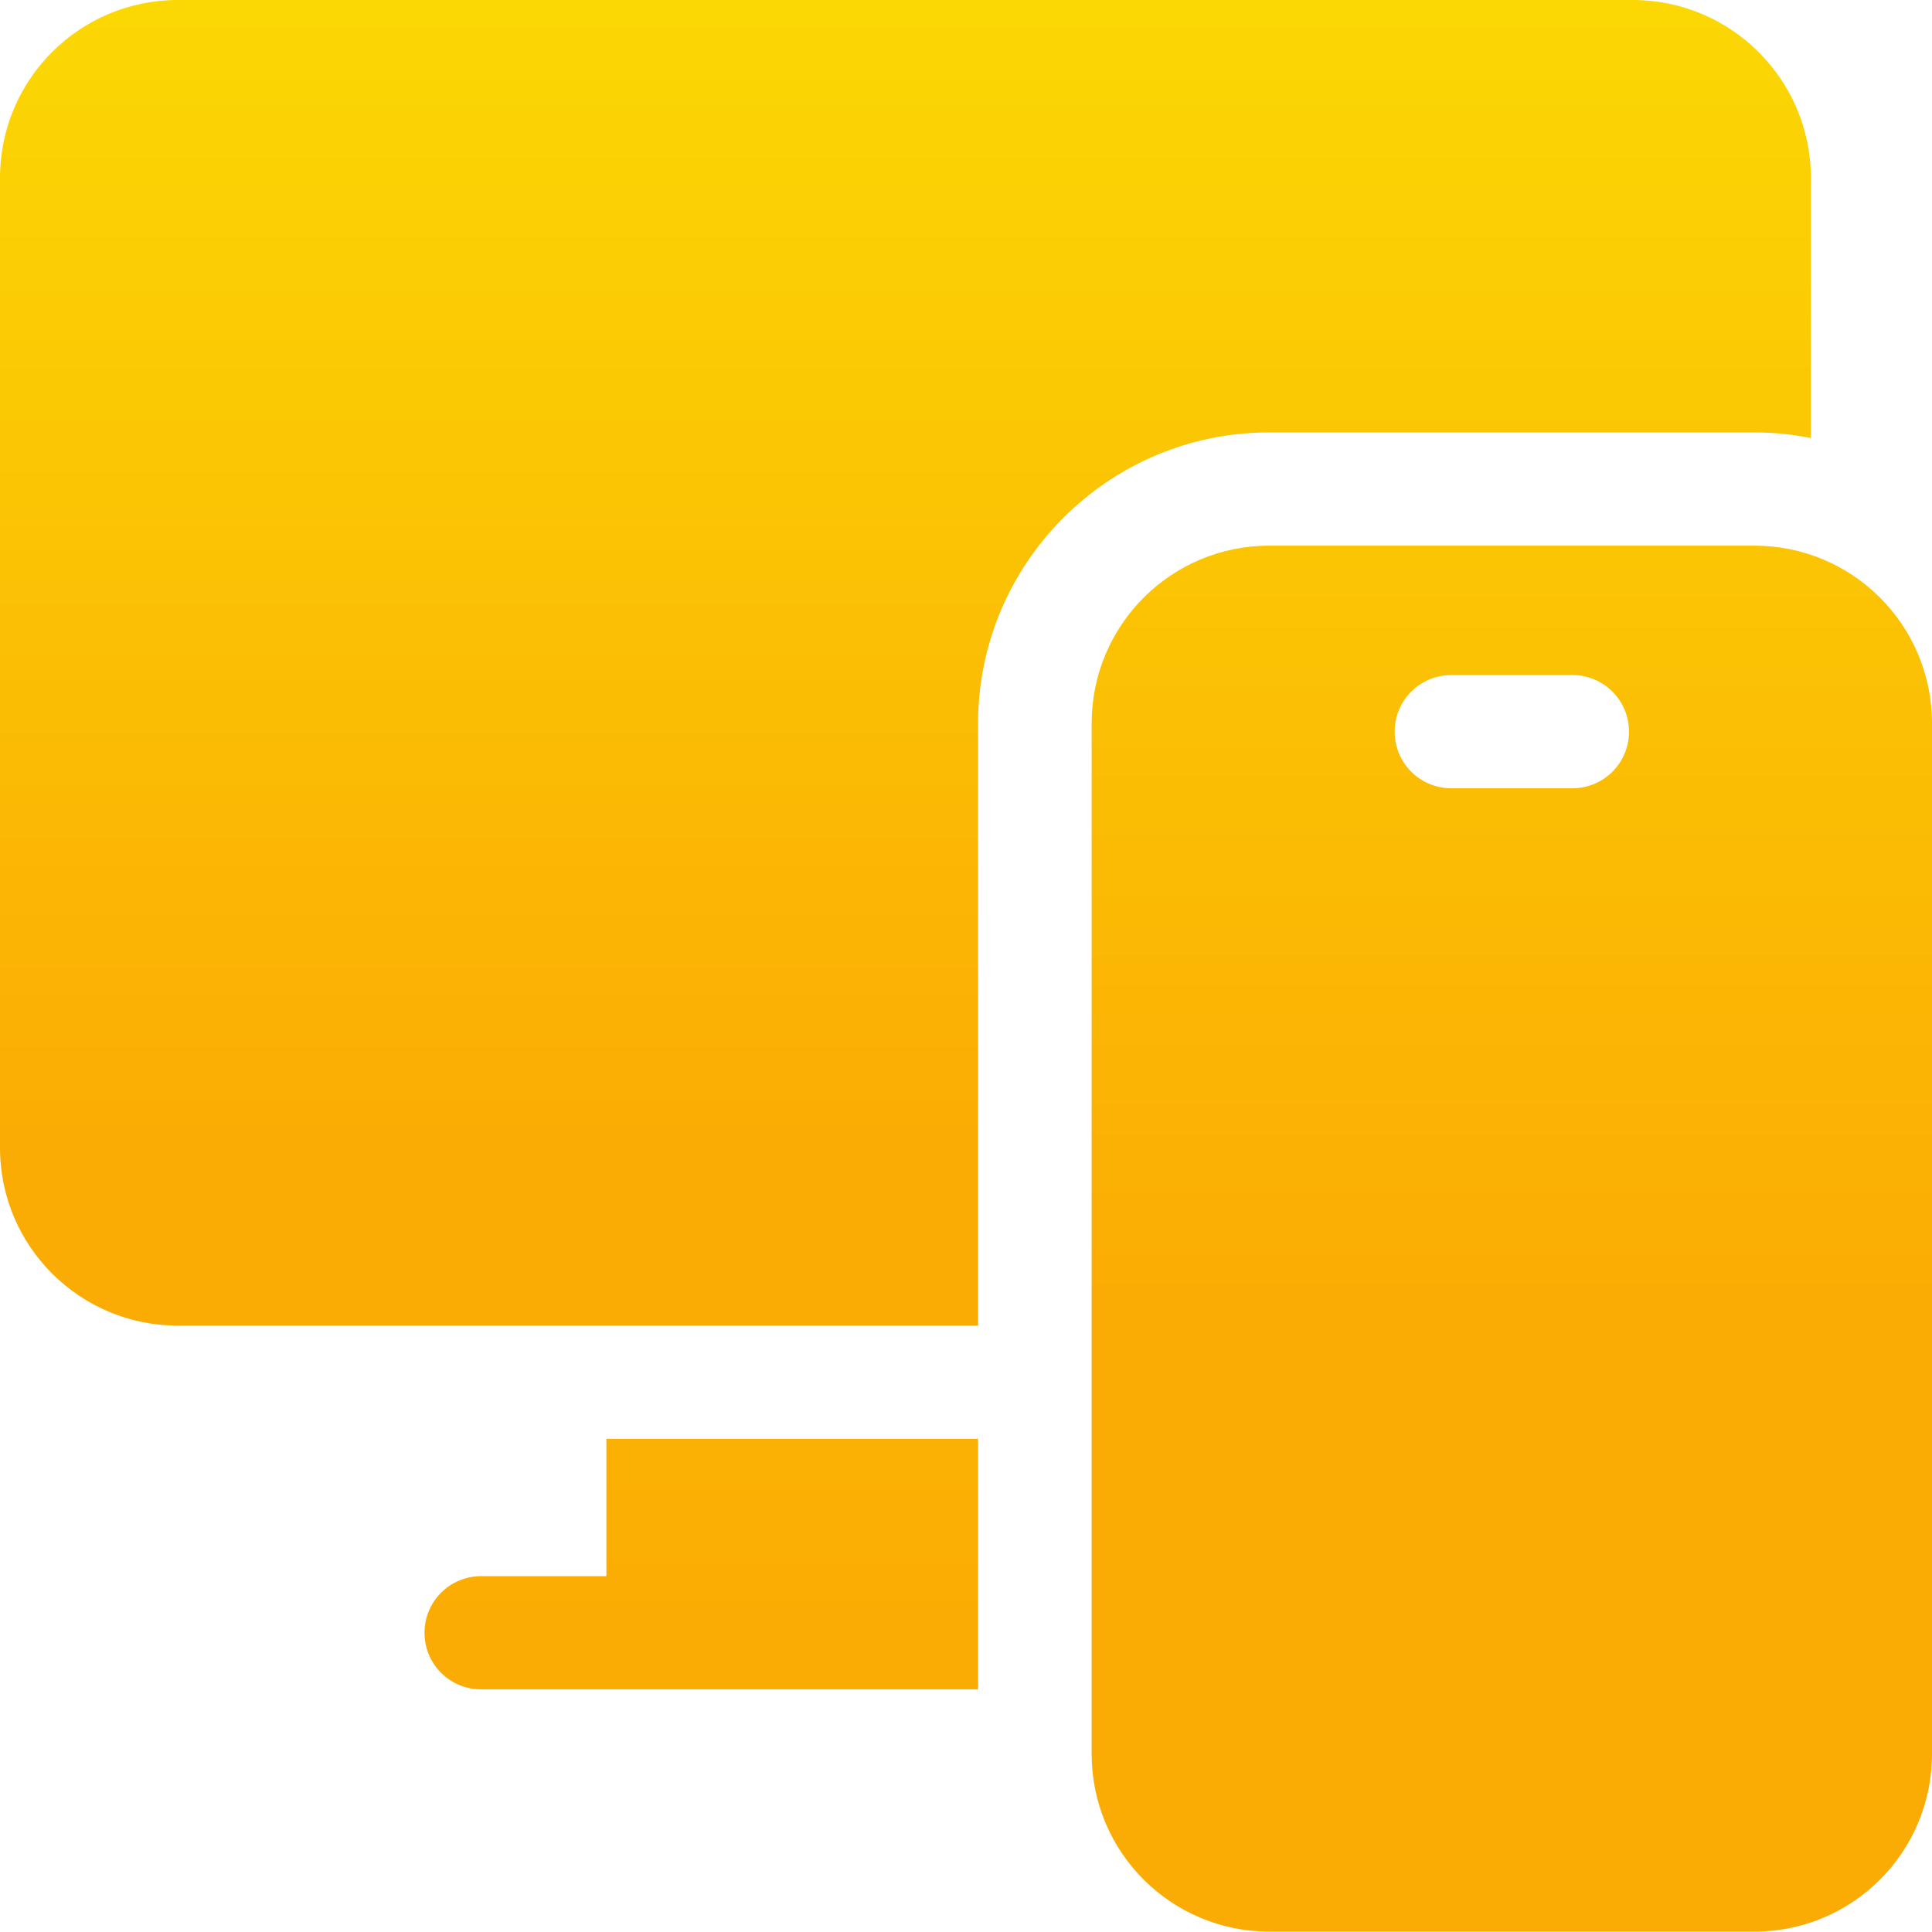 <svg width="512" height="512" viewBox="0 0 512 512" fill="none" xmlns="http://www.w3.org/2000/svg">
<path d="M464.9 144.6H336.4C310.3 144.6 289.3 165.7 289.3 191.7V464.8C289.3 490.9 310.4 511.9 336.4 511.9H464.9C491 511.9 512 490.8 512 464.8V191.7C512 165.6 490.9 144.6 464.9 144.6ZM416.7 208.9H384.6C376.3 208.9 369.6 202.2 369.6 193.9C369.6 185.6 376.3 178.9 384.6 178.9H416.7C425 178.9 431.7 185.6 431.7 193.9C431.7 202.2 425 208.9 416.7 208.9Z" fill="url(#paint0_linear_299_270)"/>
<path d="M160.7 417.7H127.5C119.2 417.7 112.5 424.4 112.5 432.7C112.5 441 119.2 447.7 127.5 447.7H259.2V381.3H160.7V417.7Z" fill="url(#paint1_linear_299_270)"/>
<path d="M464.9 114.6C470 114.6 475 115.1 479.9 116.1V47.1C479.9 21.1 458.7 0 432.7 0H47.1C21.1 0 0 21.1 0 47.1V304.2C0 330.2 21.1 351.3 47.1 351.3H259.2V191.7C259.2 149.2 293.8 114.6 336.3 114.6H464.9Z" fill="url(#paint2_linear_299_270)"/>
<defs>
<linearGradient id="paint0_linear_299_270" x1="400.6" y1="4" x2="400.6" y2="429.2" gradientUnits="userSpaceOnUse">
<stop stop-color="#FBD704"/>
<stop offset="0.8" stop-color="#FBAC04"/>
</linearGradient>
<linearGradient id="paint1_linear_299_270" x1="185.9" y1="4" x2="185.9" y2="429.2" gradientUnits="userSpaceOnUse">
<stop stop-color="#FBD704"/>
<stop offset="1" stop-color="#FBAC04"/>
</linearGradient>
<linearGradient id="paint2_linear_299_270" x1="239.9" y1="4" x2="239.9" y2="429.2" gradientUnits="userSpaceOnUse">
<stop stop-color="#FBD704"/>
<stop offset="0.7" stop-color="#FBAC04"/>
</linearGradient>
</defs>
</svg>
